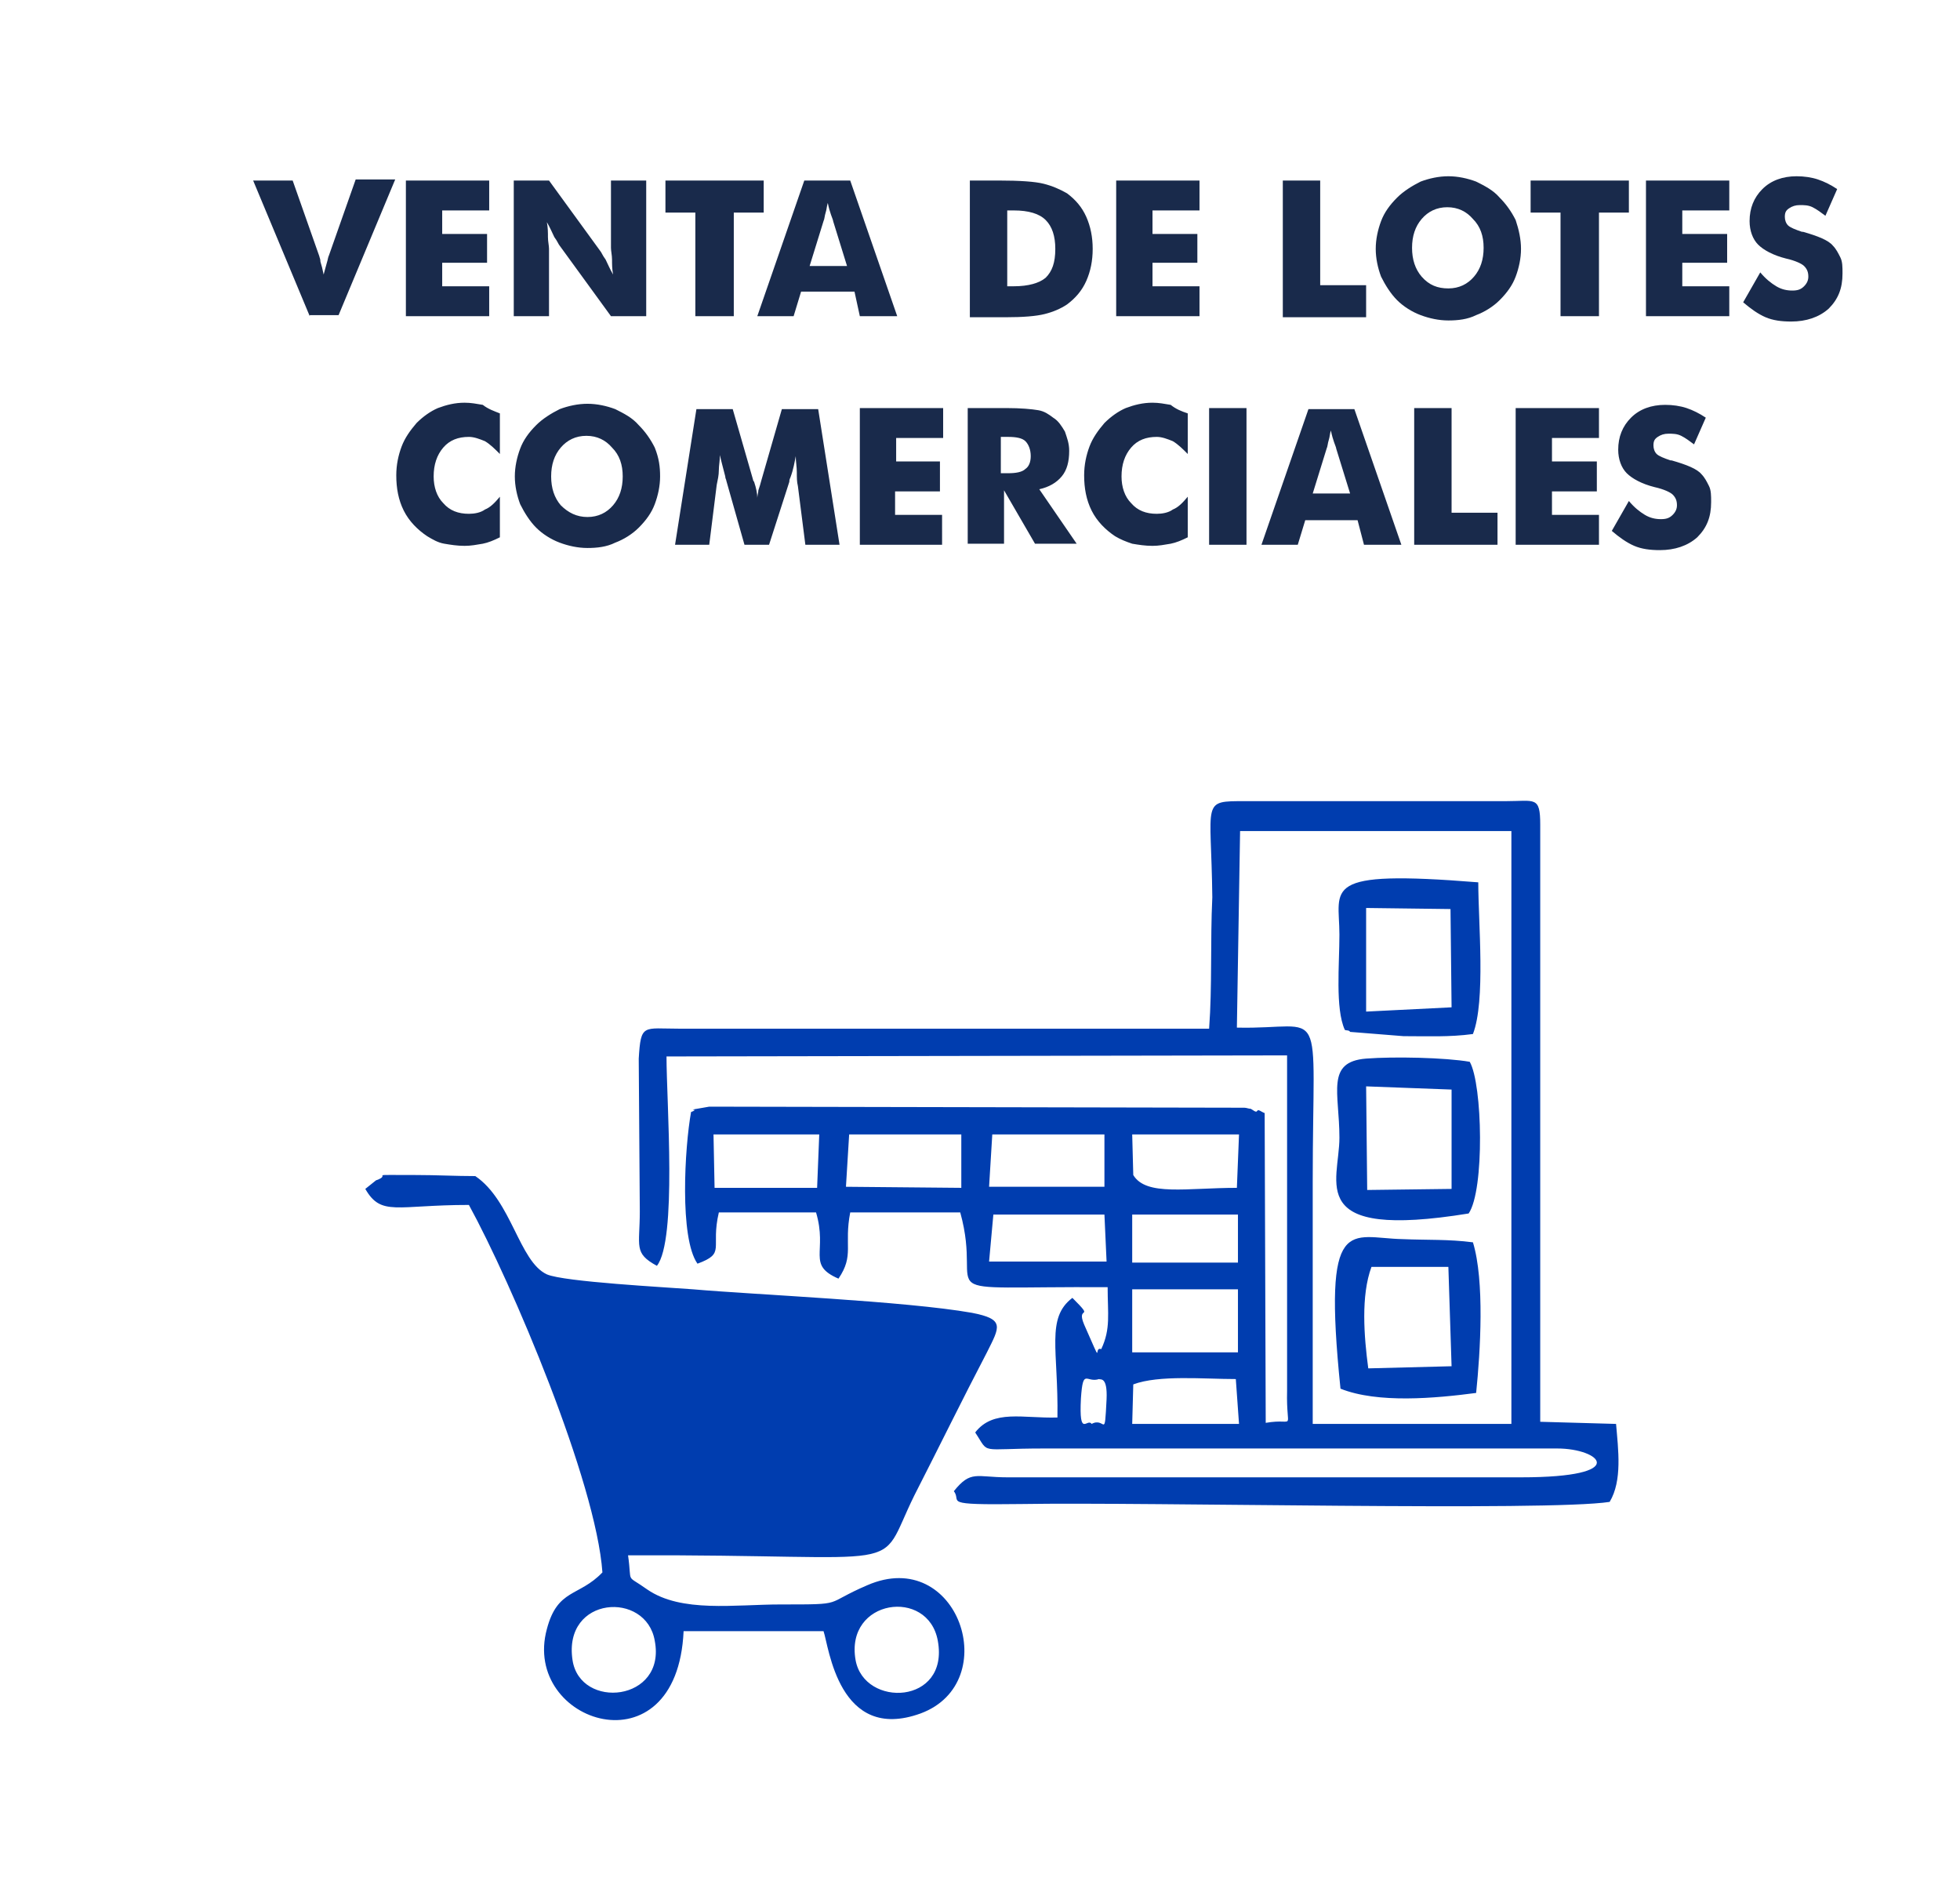 <?xml version="1.0" encoding="utf-8"?>
<!-- Generator: Adobe Illustrator 24.0.1, SVG Export Plug-In . SVG Version: 6.00 Build 0)  -->
<svg version="1.1" id="Layer_1" xmlns="http://www.w3.org/2000/svg" xmlns:xlink="http://www.w3.org/1999/xlink" x="0px" y="0px"
	 viewBox="0 0 183.5 177.8" style="enable-background:new 0 0 183.5 177.8;" xml:space="preserve">
<style type="text/css">
	.st0{fill:#192A4B;}
	.st1{fill-rule:evenodd;clip-rule:evenodd;fill:#003DAF;}
</style>
<g>
	<path class="st0" d="M29,29.6l-5.3-12.7h3.7l2.5,7.1c0,0.1,0.1,0.2,0.1,0.5c0.1,0.3,0.2,0.7,0.3,1.2c0.1-0.4,0.2-0.7,0.3-1.1
		c0.1-0.3,0.1-0.5,0.2-0.7l2.5-7.1H37l-5.3,12.7H29z M38,29.6V16.9h7.8v2.8h-4.4v2.2h4.2v2.7h-4.2v2.2h4.4v2.8H38z M48.1,29.6V16.9
		h3.3l4.8,6.6c0.1,0.1,0.2,0.4,0.5,0.8c0.2,0.4,0.4,0.9,0.7,1.4c-0.1-0.5-0.1-1-0.1-1.4c0-0.4-0.1-0.8-0.1-1.1v-6.3h3.3v12.7h-3.3
		L52.4,23c-0.1-0.1-0.2-0.4-0.5-0.8c-0.2-0.4-0.4-0.9-0.7-1.4c0.1,0.5,0.1,1,0.1,1.4c0,0.4,0.1,0.8,0.1,1.1v6.3H48.1z M65.1,29.6
		v-9.7h-2.8v-3h9.2v3h-2.8v9.7H65.1z"/>
	<path class="st0" d="M70.9,29.6l4.4-12.7h4.3l4.4,12.7h-3.5L80,27.3H75l-0.7,2.3H70.9z M75.8,24.9h3.5l-1.3-4.2
		c0-0.1-0.1-0.3-0.2-0.6s-0.2-0.6-0.3-1.1c-0.1,0.3-0.1,0.6-0.2,0.9c-0.1,0.3-0.1,0.6-0.2,0.8L75.8,24.9z M90.8,29.6V16.9h2.7
		c2,0,3.4,0.1,4.2,0.3c0.8,0.2,1.5,0.5,2.2,0.9c0.8,0.6,1.4,1.3,1.8,2.2s0.6,1.9,0.6,3c0,1.1-0.2,2.1-0.6,3c-0.4,0.9-1,1.6-1.8,2.2
		c-0.6,0.4-1.3,0.7-2.1,0.9c-0.8,0.2-2,0.3-3.7,0.3h-0.6H90.8z M94.3,26.8h0.6c1.4,0,2.4-0.3,3-0.8c0.6-0.6,0.9-1.4,0.9-2.7
		c0-1.2-0.3-2.1-0.9-2.7c-0.6-0.6-1.6-0.9-3-0.9h-0.6V26.8z M104.5,29.6V16.9h7.8v2.8h-4.4v2.2h4.2v2.7h-4.2v2.2h4.4v2.8H104.5z
		 M120.1,29.6V16.9h3.5v9.8h4.3v3H120.1z"/>
	<path class="st0" d="M142.4,23.3c0,0.9-0.2,1.8-0.5,2.6c-0.3,0.8-0.8,1.5-1.5,2.2c-0.6,0.6-1.4,1.1-2.2,1.4
		c-0.8,0.4-1.7,0.5-2.6,0.5s-1.8-0.2-2.6-0.5c-0.8-0.3-1.6-0.8-2.2-1.4c-0.6-0.6-1.1-1.4-1.5-2.2c-0.3-0.8-0.5-1.7-0.5-2.6
		s0.2-1.8,0.5-2.6c0.3-0.8,0.8-1.5,1.5-2.2c0.6-0.6,1.4-1.1,2.2-1.5c0.8-0.3,1.7-0.5,2.6-0.5s1.8,0.2,2.6,0.5
		c0.8,0.4,1.6,0.8,2.2,1.5c0.6,0.6,1.1,1.3,1.5,2.1C142.2,21.5,142.4,22.4,142.4,23.3z M135.6,27c1,0,1.8-0.4,2.4-1.1
		c0.6-0.7,0.9-1.6,0.9-2.7s-0.3-2-1-2.7c-0.6-0.7-1.4-1.1-2.4-1.1c-1,0-1.8,0.4-2.4,1.1c-0.6,0.7-0.9,1.6-0.9,2.7
		c0,1.1,0.3,2,0.9,2.7C133.8,26.7,134.6,27,135.6,27z"/>
	<path class="st0" d="M146.1,29.6v-9.7h-2.8v-3h9.2v3h-2.8v9.7H146.1z M154.1,29.6V16.9h7.8v2.8h-4.4v2.2h4.2v2.7h-4.2v2.2h4.4v2.8
		H154.1z M164.8,25.5c0.5,0.6,1,1,1.5,1.3c0.5,0.3,1,0.4,1.5,0.4c0.5,0,0.8-0.1,1.1-0.4s0.4-0.6,0.4-0.9c0-0.4-0.1-0.7-0.4-1
		c-0.2-0.2-0.8-0.5-1.7-0.7c-1.2-0.3-2.1-0.8-2.6-1.3c-0.5-0.5-0.8-1.3-0.8-2.2c0-1.2,0.4-2.2,1.2-3c0.8-0.8,1.9-1.2,3.2-1.2
		c0.7,0,1.4,0.1,2,0.3c0.6,0.2,1.2,0.5,1.8,0.9l-1.1,2.5c-0.4-0.3-0.8-0.6-1.2-0.8c-0.4-0.2-0.8-0.2-1.2-0.2c-0.4,0-0.7,0.1-1,0.3
		s-0.4,0.4-0.4,0.8c0,0.3,0.1,0.6,0.3,0.8s0.7,0.4,1.3,0.6l0.1,0c1.4,0.4,2.4,0.8,2.8,1.3c0.3,0.3,0.5,0.7,0.7,1.1
		c0.2,0.4,0.2,0.9,0.2,1.5c0,1.4-0.4,2.4-1.3,3.3c-0.9,0.8-2.1,1.2-3.5,1.2c-0.9,0-1.7-0.1-2.4-0.4s-1.4-0.8-2.1-1.4L164.8,25.5z"/>
	<path class="st0" d="M46.8,38.7v3.8c-0.5-0.5-0.9-0.9-1.4-1.2c-0.5-0.2-1-0.4-1.5-0.4c-1,0-1.8,0.3-2.4,1c-0.6,0.7-0.9,1.6-0.9,2.7
		c0,1,0.3,1.9,0.9,2.5c0.6,0.7,1.4,1,2.4,1c0.5,0,1.1-0.1,1.5-0.4c0.5-0.2,0.9-0.6,1.4-1.2v3.8c-0.6,0.3-1.1,0.5-1.6,0.6
		c-0.6,0.1-1.1,0.2-1.7,0.2c-0.7,0-1.3-0.1-1.9-0.2s-1.1-0.4-1.6-0.7c-0.9-0.6-1.7-1.4-2.2-2.4c-0.5-1-0.7-2.1-0.7-3.3
		c0-1,0.2-1.9,0.5-2.7c0.3-0.8,0.8-1.5,1.4-2.2c0.6-0.6,1.3-1.1,2-1.4c0.8-0.3,1.6-0.5,2.5-0.5c0.6,0,1.1,0.1,1.7,0.2
		C45.7,38.3,46.3,38.5,46.8,38.7z M61.8,44.6c0,0.9-0.2,1.8-0.5,2.6c-0.3,0.8-0.8,1.5-1.5,2.2c-0.6,0.6-1.4,1.1-2.2,1.4
		c-0.8,0.4-1.7,0.5-2.6,0.5s-1.8-0.2-2.6-0.5c-0.8-0.3-1.6-0.8-2.2-1.4c-0.6-0.6-1.1-1.4-1.5-2.2c-0.3-0.8-0.5-1.7-0.5-2.6
		s0.2-1.8,0.5-2.6c0.3-0.8,0.8-1.5,1.5-2.2c0.6-0.6,1.4-1.1,2.2-1.5c0.8-0.3,1.7-0.5,2.6-0.5s1.8,0.2,2.6,0.5
		c0.8,0.4,1.6,0.8,2.2,1.5c0.6,0.6,1.1,1.3,1.5,2.1C61.7,42.9,61.8,43.7,61.8,44.6z M55,48.4c1,0,1.8-0.4,2.4-1.1
		c0.6-0.7,0.9-1.6,0.9-2.7s-0.3-2-1-2.7c-0.6-0.7-1.4-1.1-2.4-1.1c-1,0-1.8,0.4-2.4,1.1c-0.6,0.7-0.9,1.6-0.9,2.7
		c0,1.1,0.3,2,0.9,2.7C53.2,48,54,48.4,55,48.4z M78.6,51h-3.2l-0.7-5.5c-0.1-0.4-0.1-0.8-0.1-1.3s-0.1-1-0.1-1.5
		c-0.1,0.5-0.2,1.2-0.5,2c-0.1,0.2-0.1,0.3-0.1,0.4L72,51h-2.3L68,45c0-0.1-0.1-0.2-0.1-0.4c-0.2-0.8-0.4-1.5-0.5-2
		c0,0.5-0.1,1-0.1,1.4c0,0.5-0.1,0.9-0.2,1.4L66.4,51h-3.2l2-12.7h3.4l1.9,6.6c0,0,0,0.1,0.1,0.2c0.2,0.6,0.3,1.1,0.3,1.5
		c0-0.2,0.1-0.5,0.1-0.7c0.1-0.3,0.2-0.6,0.3-1l1.9-6.6h3.4L78.6,51z M80.5,51V38.2h7.8V41h-4.4v2.2H88V46h-4.2v2.2h4.4V51H80.5z
		 M90.6,51V38.2h3.6c1.4,0,2.4,0.1,3,0.2c0.6,0.1,1,0.4,1.4,0.7c0.5,0.3,0.8,0.8,1.1,1.3c0.2,0.6,0.4,1.1,0.4,1.8
		c0,1-0.2,1.8-0.7,2.4c-0.5,0.6-1.2,1-2.1,1.2l3.5,5.1h-3.9l-2.9-5v5H90.6z M93.8,44.3h0.6c0.7,0,1.3-0.1,1.6-0.4
		c0.3-0.2,0.5-0.6,0.5-1.2c0-0.6-0.2-1.1-0.5-1.4c-0.3-0.3-0.9-0.4-1.6-0.4h-0.7V44.3z M111.2,38.7v3.8c-0.5-0.5-0.9-0.9-1.4-1.2
		c-0.5-0.2-1-0.4-1.5-0.4c-1,0-1.8,0.3-2.4,1c-0.6,0.7-0.9,1.6-0.9,2.7c0,1,0.3,1.9,0.9,2.5c0.6,0.7,1.4,1,2.4,1
		c0.5,0,1.1-0.1,1.5-0.4c0.5-0.2,0.9-0.6,1.4-1.2v3.8c-0.6,0.3-1.1,0.5-1.6,0.6c-0.6,0.1-1.1,0.2-1.7,0.2c-0.7,0-1.3-0.1-1.9-0.2
		c-0.6-0.2-1.1-0.4-1.6-0.7c-0.9-0.6-1.7-1.4-2.2-2.4c-0.5-1-0.7-2.1-0.7-3.3c0-1,0.2-1.9,0.5-2.7c0.3-0.8,0.8-1.5,1.4-2.2
		c0.6-0.6,1.3-1.1,2-1.4c0.8-0.3,1.6-0.5,2.5-0.5c0.6,0,1.1,0.1,1.7,0.2C110.1,38.3,110.6,38.5,111.2,38.7z M113.2,51V38.2h3.5V51
		H113.2z M118.1,51l4.4-12.7h4.3l4.4,12.7h-3.5l-0.6-2.3h-4.9l-0.7,2.3H118.1z M122.9,46.2h3.5l-1.3-4.2c0-0.1-0.1-0.3-0.2-0.6
		s-0.2-0.6-0.3-1.1c-0.1,0.3-0.1,0.6-0.2,0.9c-0.1,0.3-0.1,0.6-0.2,0.8L122.9,46.2z M132.4,51V38.2h3.5V48h4.3v3H132.4z M141.9,51
		V38.2h7.8V41h-4.4v2.2h4.2V46h-4.2v2.2h4.4V51H141.9z M152.5,46.9c0.5,0.6,1,1,1.5,1.3c0.5,0.3,1,0.4,1.5,0.4
		c0.5,0,0.8-0.1,1.1-0.4s0.4-0.6,0.4-0.9c0-0.4-0.1-0.7-0.4-1c-0.2-0.2-0.8-0.5-1.7-0.7c-1.2-0.3-2.1-0.8-2.6-1.3
		c-0.5-0.5-0.8-1.3-0.8-2.2c0-1.2,0.4-2.2,1.2-3c0.8-0.8,1.9-1.2,3.2-1.2c0.7,0,1.4,0.1,2,0.3c0.6,0.2,1.2,0.5,1.8,0.9l-1.1,2.5
		c-0.4-0.3-0.8-0.6-1.2-0.8c-0.4-0.2-0.8-0.2-1.2-0.2c-0.4,0-0.7,0.1-1,0.3s-0.4,0.4-0.4,0.8c0,0.3,0.1,0.6,0.3,0.8s0.7,0.4,1.3,0.6
		l0.1,0c1.4,0.4,2.4,0.8,2.8,1.3c0.3,0.3,0.5,0.7,0.7,1.1c0.2,0.4,0.2,0.9,0.2,1.5c0,1.4-0.4,2.4-1.3,3.3c-0.9,0.8-2.1,1.2-3.5,1.2
		c-0.9,0-1.7-0.1-2.4-0.4s-1.4-0.8-2.1-1.4L152.5,46.9z"/>
	<path class="st1" d="M113.2,96.3l-49.6,0c-3.4,0-3.6-0.5-3.8,2.8l0.1,14.3c0,3.3-0.6,3.9,1.6,5.1c1.9-2.4,0.9-15.3,0.9-19.6
		l58.1-0.1l0,31.4c-0.1,4,0.9,2.5-2,3l-0.1-29c-0.3-0.1-0.6-0.4-0.7-0.2c-0.1,0.2-0.4-0.1-0.6-0.2c-0.2,0-0.4-0.1-0.6-0.1l-50.1-0.1
		c-2.9,0.5-0.6,0.1-1.7,0.5c-0.6,3.3-1.1,11.8,0.6,14.2c2.7-1,1.2-1.4,2-4.8l9.1,0c1.1,3.7-0.9,4.9,2.1,6.2c1.5-2.2,0.5-3.1,1.1-6.2
		l10.3,0c2.3,8.3-4,6.9,13.8,7c0,2.5,0.3,3.9-0.6,5.8c-0.8-0.3,0.3,2-1.6-2.3c-0.8-1.9,1.1-0.3-1.1-2.5c-2.5,1.9-1.3,4.9-1.4,11.2
		c-3.2,0.1-6-0.8-7.7,1.4c1.4,2.1,0.2,1.5,6.4,1.5l48.1,0c4,0,7,2.7-3.4,2.7l-48.1,0c-2.9,0-3.4-0.7-5,1.3c0.8,1-1.4,1.3,6.3,1.2
		c12.1-0.2,49.3,0.7,55.1-0.2c1.2-2,0.8-4.9,0.6-7.3l-7.1-0.2l0-55.9c0-2.7-0.5-2.2-3.2-2.2l-24.4,0c-4.2,0-3.2-0.1-3.1,9
		C113.3,88.2,113.5,92.3,113.2,96.3 M116.1,77.8l25.4,0l0,55.5l-18.6,0c0-7.6,0-15.1,0-22.7c0-17.4,1.4-14.2-7.1-14.4L116.1,77.8z
		 M66.8,106.2l9.9,0l-0.2,5h-9.6L66.8,106.2z M79.5,106.2l10.5,0l0,5l-10.8-0.1L79.5,106.2z M92.9,106.2l10.5,0l0,4.9l-10.8,0
		L92.9,106.2z M106,106.2l10,0l-0.2,5c-4.7,0-8.5,0.8-9.7-1.2L106,106.2z M93,113.7l10.4,0l0.2,4.4l-10.1,0l-0.9,0L93,113.7z
		 M106,113.7l9.9,0l0,3.7l0,0.8l-9.9,0L106,113.7z M106,120.7l5.7,0l4.2,0l0,5.9l-9.9,0L106,120.7z M102.9,129.1
		c0.1,0.1,0.8-0.3,0.7,1.9c-0.2,3.9-0.1,1.6-1.4,2.3c-0.4-0.6-1.2,1.4-1-2.4C101.4,128,101.7,129.5,102.9,129.1z M34.2,111.3
		c1.5,2.6,2.9,1.5,9.7,1.5c4,7.3,11.9,25.9,12.5,34.4c-2.2,2.3-4.2,1.5-5.2,5.3c-2.4,8.8,12.2,13.6,12.8,0.2l13.1,0
		c0.5,1.4,1.4,10.5,9.1,7.7c7.8-2.9,3.5-15.7-5-12c-4.2,1.8-1.9,1.8-8.1,1.8c-4.3,0-9.3,0.8-12.5-1.4c-2.1-1.5-1.4-0.4-1.8-3.2
		c27.2-0.1,23.1,1.9,26.8-5.6c2.3-4.5,4.5-9,6.8-13.4c1.2-2.4,1.7-3.1-1.4-3.7c-6.2-1.1-20.4-1.7-26.1-2.2
		c-2.6-0.2-12.1-0.7-13.7-1.4c-2.6-1.2-3.3-6.9-6.7-9.2c-1.8,0-3.7-0.1-5.5-0.1c-5.1,0-2.1-0.1-3.8,0.5L34.2,111.3z M53.6,155.4
		c-0.9-6,6.9-6.5,7.7-1.8C62.4,159.3,54.3,160.1,53.6,155.4z M80.1,155.4c-1-5.7,6.8-6.8,7.7-1.8C88.9,159.6,80.9,159.9,80.1,155.4z
		 M137.9,116.3c-2.3-0.3-4.3-0.2-6.6-0.3c-4.9-0.1-7.5-2.6-5.8,14c3.5,1.4,8.9,0.9,12.7,0.4C138.6,126.5,139,119.9,137.9,116.3z
		 M128.4,118.6l7.2,0l0.3,9.3l-7.8,0.2C127.7,125.1,127.4,121.3,128.4,118.6z M137.6,99.4c-2.3-0.4-7.1-0.5-9.7-0.3
		c-3.8,0.3-2.5,3.2-2.5,7.4c0,4.2-3.3,9.6,12.1,7.1C139,111.4,138.8,101.5,137.6,99.4z M127.9,101.7l8,0.3l0,9.3l-7.9,0.1
		L127.9,101.7z M125.9,96.4c0.1,0.1,0.4,0,0.5,0.2l5,0.4c2.2,0,4.3,0.1,6.5-0.2c1.2-3.1,0.5-10.4,0.5-14.2c-14.9-1.2-13,0.5-13,4.9
		C125.4,90.3,125,94.4,125.9,96.4z M127.9,85l7.9,0.1l0.1,9.2l-8,0.4L127.9,85z M106.1,129.6c2.4-0.9,6.6-0.5,9.6-0.5l0.3,4.2l-10,0
		L106.1,129.6z"/>
</g>
</svg>
